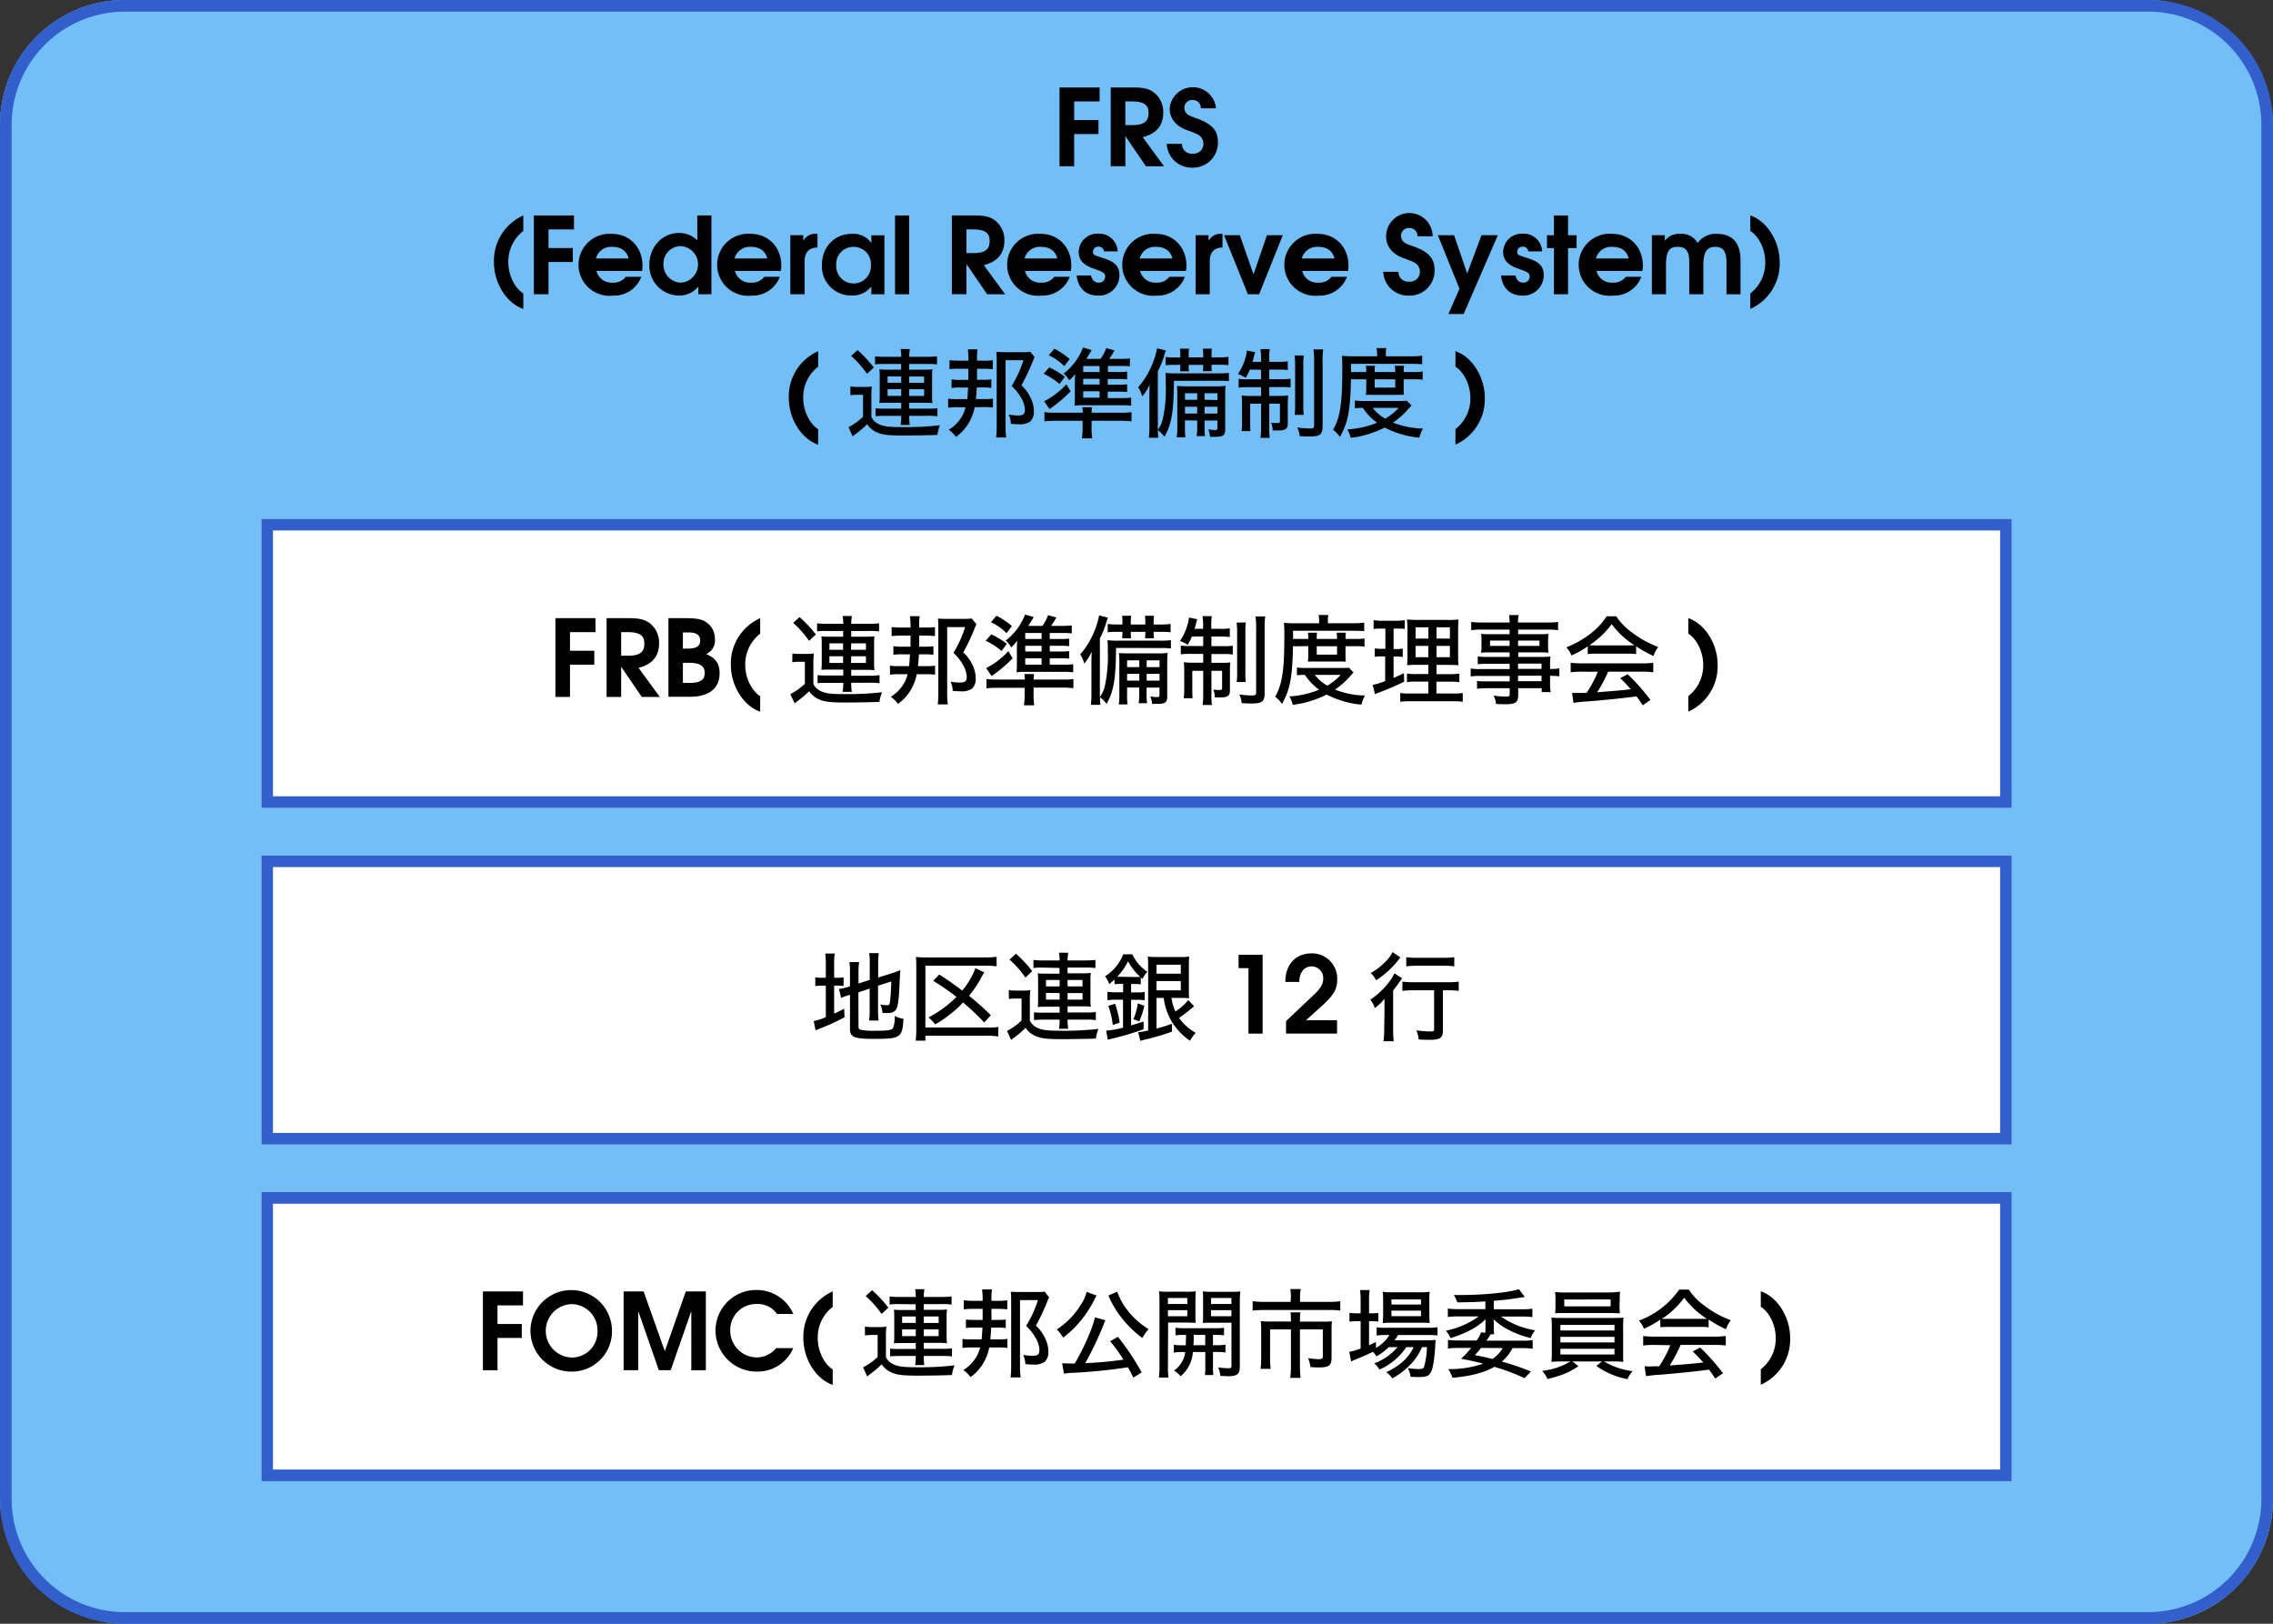 <svg id="レイヤー_1" data-name="レイヤー 1" xmlns="http://www.w3.org/2000/svg" viewBox="0 0 586.21 418.72"><rect x="0" y="0" width="586.21" height="418.72" fill="#333333" stroke="none"/><defs><style>.cls-1{fill:#72bef7;}.cls-2{fill:#335fcc;}.cls-3{fill:#fff;}</style></defs><rect class="cls-1" width="586.21" height="418.72" rx="32.17"/><path class="cls-2" d="M579.21,27.91a29.2,29.2,0,0,1,29.17,29.18V411.47a29.2,29.2,0,0,1-29.17,29.17H57.34a29.21,29.21,0,0,1-29.17-29.17V57.09A29.21,29.21,0,0,1,57.34,27.91H579.21m0-3H57.34A32.17,32.17,0,0,0,25.17,57.09V411.47a32.17,32.17,0,0,0,32.17,32.17H579.21a32.17,32.17,0,0,0,32.17-32.17V57.09a32.17,32.17,0,0,0-32.17-32.18Z" transform="translate(-25.17 -24.91)"/><rect class="cls-3" x="67.4" y="133.79" width="451.4" height="74.55"/><path class="cls-2" d="M541,161.7v68.56H95.57V161.7H541m3-3H92.57v74.56H544V158.7Z" transform="translate(-25.17 -24.91)"/><path d="M172.17,187.92v4.8h6.27v3.6h-6.27v8.32h-3.76V184.32h10.34v3.6Z" transform="translate(-25.17 -24.91)"/><path d="M190.7,204.64l-5.33-7.78v7.78h-3.76V184.32h5.85c2.77,0,4.22.39,5.54,1.51a6.31,6.31,0,0,1,2.15,5c0,3.17-1.65,5.39-5.3,6.3l5.49,7.51Zm-3.65-16.72h-1.68V194h1.84c2.91,0,4.14-.93,4.14-3.08C191.35,189.13,190.61,187.92,187.05,187.92Z" transform="translate(-25.17 -24.91)"/><path d="M210.75,198.59c0,3.72-2.56,6-7.78,6h-5.41V184.32h4.18c3,0,4.29.22,5.5,1a5.08,5.08,0,0,1,2.31,4.42,3.77,3.77,0,0,1-2.26,3.83c2.59,1.07,3.47,2.61,3.47,5Zm-5-8.52c0-1.4-1-2.06-2.92-2.07h-1.54v4.17h1.21c2.28,0,3.24-.64,3.24-2.1Zm-2.67,5.77h-1.79V201h1.87c2.64,0,3.76-.77,3.76-2.53S205.72,195.84,203.11,195.84Z" transform="translate(-25.17 -24.91)"/><path d="M213.66,196.4a12.78,12.78,0,0,1,7.56-12.08v4a10,10,0,0,0-3.85,8.12c0,3.21,1.6,6.57,3.85,8v4C216.68,206.82,213.66,201.51,213.66,196.4Z" transform="translate(-25.17 -24.91)"/><path d="M229.53,193.42a11.25,11.25,0,0,0,2,.12h1.65a11.46,11.46,0,0,0,1.9-.12,18.6,18.6,0,0,0-.13,2.7v5.17a3.65,3.65,0,0,0,1.2,1.43c1.3.9,2.78,1.17,6.08,1.17a77.66,77.66,0,0,0,10.42-.47,9.49,9.49,0,0,0-.67,2.5c-2.08.07-5.75.15-8.7.15-4.25,0-5.68-.2-7.28-1a5.77,5.77,0,0,1-2.15-1.92,25.39,25.39,0,0,1-2.72,2.35,10.83,10.83,0,0,0-1,.8L229,203.92a16.29,16.29,0,0,0,3.75-2.68v-5.67h-1.5a9.56,9.56,0,0,0-1.75.12Zm1.85-9.38a32.33,32.33,0,0,1,4.2,4.48l-1.75,1.65a25.35,25.35,0,0,0-4.1-4.63Zm6.7,3.58a11.36,11.36,0,0,0-2.18.12v-2.1a19.48,19.48,0,0,0,2.75.13h4a11.41,11.41,0,0,0-.17-2h2.4a12.26,12.26,0,0,0-.18,2h4.43a23.73,23.73,0,0,0,2.75-.13v2.1a15.57,15.57,0,0,0-2.53-.12H244.7v1.47h4a15.28,15.28,0,0,0,2-.1,12.27,12.27,0,0,0-.1,1.83V196a11.63,11.63,0,0,0,.1,1.75,15.28,15.28,0,0,0-2-.1h-4v1.52h4.78A15.22,15.22,0,0,0,252,199v2.1a15.66,15.66,0,0,0-2.53-.13H244.7v.13a15.7,15.7,0,0,0,.15,2.22h-2.37a13.33,13.33,0,0,0,.17-2.2V201h-4.12c-.93,0-1.95,0-2.5.1V199a18.06,18.06,0,0,0,2.5.1h4.12v-1.52h-3.6c-.72,0-1.4,0-2.05.07a11.72,11.72,0,0,0,.1-1.75v-5.22A11.85,11.85,0,0,0,237,189a15,15,0,0,0,2,.1h3.62v-1.47Zm1,3.2v1.65h3.52v-1.65Zm0,3.32v1.73h3.52v-1.73Zm5.57-1.67h3.85v-1.65H244.7Zm0,3.4h3.85v-1.73H244.7Z" transform="translate(-25.17 -24.91)"/><path d="M261.6,198.77a13,13,0,0,1-1.4,3.82,11.39,11.39,0,0,1-3.45,3.83,7.49,7.49,0,0,0-1.85-1.83,9.59,9.59,0,0,0,3-2.82,9,9,0,0,0,1.35-3h-2.15a17.74,17.74,0,0,0-2.4.12v-2.32a15.86,15.86,0,0,0,2.45.12h2.48c.1-.92.12-1.37.22-3.05h-2.12a12.78,12.78,0,0,0-2.15.13v-2.23a12.05,12.05,0,0,0,2.15.13H260c0-.95,0-1.33,0-1.63v-1.22h-2.43c-.9,0-1.67.05-2.45.12v-2.32c.75.07,1.55.12,2.48.12H260v-.5a18,18,0,0,0-.15-2.42h2.5a15.64,15.64,0,0,0-.13,2.6v.32h1.68a16.89,16.89,0,0,0,2.4-.12v2.32c-.73-.07-1.55-.12-2.38-.12h-1.7v2.85h1.48a18.94,18.94,0,0,0,2.2-.1v2.2a12.85,12.85,0,0,0-2.15-.13h-1.6c-.05,1.23-.13,2.18-.23,3.05h2a14.93,14.93,0,0,0,2.4-.12v2.32a17.22,17.22,0,0,0-2.45-.12ZM277,185.87a9.22,9.22,0,0,0-.4.9,52.9,52.9,0,0,1-3,6.37,10.56,10.56,0,0,1,2.7,4,7.08,7.08,0,0,1,.5,2.58,3.44,3.44,0,0,1-.92,2.75,4.66,4.66,0,0,1-3.08.7,18,18,0,0,1-1.92-.1,6.3,6.3,0,0,0-.55-2.38,13.39,13.39,0,0,0,2.25.23c1.55,0,1.92-.3,1.92-1.6a6.73,6.73,0,0,0-1-3,12.33,12.33,0,0,0-2.43-3.05,29.24,29.24,0,0,0,3-6.65h-4.62v17a18.85,18.85,0,0,0,.17,2.93h-2.6a23,23,0,0,0,.15-3v-17a18.12,18.12,0,0,0-.1-2.13c.6.05,1.25.08,2.13.08h4.57a13.87,13.87,0,0,0,2-.1Z" transform="translate(-25.17 -24.91)"/><path d="M280.85,188.49a23.81,23.81,0,0,1,4,2.43l-1.38,1.87a17.33,17.33,0,0,0-4.1-2.65Zm5.48,6.18a33.68,33.68,0,0,1-5.43,4.57l-1.4-2.05a20,20,0,0,0,5.73-4.37Zm5.4,9.32a18.65,18.65,0,0,0,.17,2.8h-2.65a18,18,0,0,0,.18-2.77v-1.75h-7a21.71,21.71,0,0,0-2.85.15V200a17.69,17.69,0,0,0,2.58.15h7.3a7.76,7.76,0,0,0-.1-1.42h2.5a6.73,6.73,0,0,0-.1,1.42h7.6A15.17,15.17,0,0,0,302,200v2.38a22,22,0,0,0-2.87-.15h-7.4Zm-9.58-20.3a18.87,18.87,0,0,1,4,2.68l-1.4,1.82a13.64,13.64,0,0,0-4-2.82Zm16.48,6a15.73,15.73,0,0,0,2.27-.1v1.95a16.9,16.9,0,0,0-2.27-.1H295.9v1.47h2.73a15.75,15.75,0,0,0,2.27-.1v1.95a18.78,18.78,0,0,0-2.27-.1H295.9v1.65h3.7a16.07,16.07,0,0,0,2.35-.12v2.1a15.83,15.83,0,0,0-2.47-.13h-10.1a17.79,17.79,0,0,0-2.05.1,19.19,19.19,0,0,0,.1-2.17v-3.63a19.35,19.35,0,0,1,.1-2.37,9.93,9.93,0,0,1-1.58,1.77,5.43,5.43,0,0,0-1.42-1.75,15.42,15.42,0,0,0,5-6.72l2.23.65a26.54,26.54,0,0,1-1.4,2.27H294a11.56,11.56,0,0,0,1.48-2.77l2.12.6a19.17,19.17,0,0,1-1.37,2.17h2.9c.87,0,1.75-.05,2.45-.12v2.07a14.26,14.26,0,0,0-2.2-.12H295.9v1.55Zm-4.83,0v-1.55h-4.22v1.55Zm-4.22,3.22h4.22v-1.47h-4.22Zm0,3.4h4.22v-1.65h-4.22Z" transform="translate(-25.17 -24.91)"/><path d="M313,192c-.05,8-.6,11.17-2.43,14.4a12.19,12.19,0,0,0-1.72-1.73c.05,1.13.05,1.28.12,2H306.5a20.58,20.58,0,0,0,.15-3v-7.28c0-1.05,0-2.15.08-3.45a14.15,14.15,0,0,1-1.9,3.08c-.08-.2-.15-.38-.18-.48a6.82,6.82,0,0,0-.9-1.87,20.88,20.88,0,0,0,3.63-5.93,20.09,20.09,0,0,0,1.25-4.12l2.27.55c-.15.42-.17.47-.42,1.25a21.59,21.59,0,0,1-1.65,4.12v15.13a8,8,0,0,0,1.27-2.8,36.36,36.36,0,0,0,.78-8.95c0-1.25,0-2.1-.1-2.93a17.59,17.59,0,0,0,2.55.13h11.15a18.4,18.4,0,0,0,2.67-.13v2.13a22.57,22.57,0,0,0-2.45-.1Zm1.65-6.73a8.73,8.73,0,0,0-.1-1.57h2.35a8,8,0,0,0-.1,1.57v.68h3.75v-.68a8.73,8.73,0,0,0-.1-1.57h2.35a8.07,8.07,0,0,0-.1,1.57v.68h1.9a15.8,15.8,0,0,0,2.47-.15v2.15a20.7,20.7,0,0,0-2.47-.1h-1.9v.32a9,9,0,0,0,.07,1.33h-2.3a10.66,10.66,0,0,0,.08-1.35v-.3h-3.75v.3a9.33,9.33,0,0,0,.07,1.35h-2.3a10,10,0,0,0,.08-1.33v-.32H313.3a18.39,18.39,0,0,0-2.45.1v-2.13a21.57,21.57,0,0,0,2.45.13h1.33Zm1.2,16.93v1.67a15.48,15.48,0,0,0,.12,2.68H313.7a14,14,0,0,0,.15-2.68V196a22.8,22.8,0,0,0-.1-2.68c.7.05,1.23.08,2.6.08h7.5a14.76,14.76,0,0,0,2.45-.13,24.91,24.91,0,0,0-.1,2.75v8.5c0,1.5-.52,1.9-2.52,1.9l-1.4,0a5.92,5.92,0,0,0-.43-1.93,9.23,9.23,0,0,0,1.73.18c.52,0,.62-.1.62-.6v-1.85h-3.32v1.3a17.83,17.83,0,0,0,.12,2.72h-2.17a16,16,0,0,0,.15-2.72v-1.3Zm3.15-7h-3.15v1.75H319Zm0,3.48h-3.15v1.75H319Zm5.22-1.73v-1.75h-3.32v1.75Zm0,3.48v-1.75h-3.32v1.75Z" transform="translate(-25.17 -24.91)"/><path d="M332.55,189.07a16.71,16.71,0,0,1-1.05,2.12,13.18,13.18,0,0,0-2-1,14.39,14.39,0,0,0,2.07-4.7,11.28,11.28,0,0,0,.23-1.33l2.15.43a8.63,8.63,0,0,0-.3,1c-.13.55-.25,1-.4,1.48h2.2v-.8a15.25,15.25,0,0,0-.15-2.48h2.39a14.54,14.54,0,0,0-.12,2.43v.85h2.33a14.93,14.93,0,0,0,2.44-.13v2.25a15.8,15.8,0,0,0-2.44-.12H337.6v2.47h3.18a15.55,15.55,0,0,0,2.32-.12v2.27a14.15,14.15,0,0,0-2.37-.12H337.6v2.27h2.55a19,19,0,0,0,2.3-.1c-.05.65-.08,1.18-.08,2.25v5c0,1.37-.59,1.77-2.62,1.77l-1.27,0a6.27,6.27,0,0,0-.38-2,13.54,13.54,0,0,0,1.38.08c.72,0,.87-.08.87-.4v-4.55H337.6v6.1a18.64,18.64,0,0,0,.12,2.72h-2.39a20.57,20.57,0,0,0,.15-2.75v-6.07h-2.81v4.57c0,1.13,0,1.83.08,2.5h-2.3a14.33,14.33,0,0,0,.13-2.5V198a22.15,22.15,0,0,0-.1-2.32,17.65,17.65,0,0,0,2.4.12h2.6v-2.27h-3.3a16.61,16.61,0,0,0-2.48.12v-2.27a14.22,14.22,0,0,0,2.23.12h3.55v-2.47Zm13.92-3.65a17.72,17.72,0,0,0-.12,2.65v10a20.35,20.35,0,0,0,.1,2.72H344.1a16.05,16.05,0,0,0,.13-2.72v-9.9a17.39,17.39,0,0,0-.15-2.7Zm5-1.55a18.4,18.4,0,0,0-.15,3v16.8c0,2.13-.67,2.65-3.37,2.65-.62,0-1.07,0-2.55-.1a6.06,6.06,0,0,0-.62-2.22,26.64,26.64,0,0,0,3.17.25c.95,0,1.18-.13,1.18-.75V186.94a17.74,17.74,0,0,0-.18-3.07Z" transform="translate(-25.17 -24.91)"/><path d="M358.63,191.57c-.15,8-.75,11.15-2.83,14.87a8.54,8.54,0,0,0-1.77-1.87,14.25,14.25,0,0,0,1.62-4.33c.55-2.7.75-5.52.75-11.55a29.81,29.81,0,0,0-.1-3.17c.85.07,1.7.12,2.73.12h6.35V185a7.06,7.06,0,0,0-.15-1.5h2.52a6.68,6.68,0,0,0-.12,1.52v.6h6.47a20.41,20.41,0,0,0,2.9-.15v2.2c-.82-.07-1.45-.1-2.62-.1H358.65v2.1h3.93v-.22a10.2,10.2,0,0,0-.1-1.38h2.37a7.76,7.76,0,0,0-.1,1.33v.27H370v-.2a12.81,12.81,0,0,0-.1-1.4h2.38a7.37,7.37,0,0,0-.1,1.43v.17h2.65a14,14,0,0,0,2.25-.12v2.12a12.77,12.77,0,0,0-2.25-.12h-2.65V194a14.33,14.33,0,0,0,.07,1.55,12.87,12.87,0,0,0-1.62-.05h-6.38a14.34,14.34,0,0,0-1.77.05,15.52,15.52,0,0,0,.1-1.55v-2.47Zm15.62,6.75-1,1.1a19.78,19.78,0,0,1-3.78,3.32,22.35,22.35,0,0,0,7.73,1.53,10.38,10.38,0,0,0-.93,2.35,24.34,24.34,0,0,1-8.95-2.6,26.25,26.25,0,0,1-8.75,2.65,7.62,7.62,0,0,0-.87-2.18,23.55,23.55,0,0,0,7.67-1.72,15,15,0,0,1-3.67-3.83,17.75,17.75,0,0,0-2.05.1v-2a16.43,16.43,0,0,0,2.6.12h8.87c.9,0,1.35,0,1.93-.07Zm-10,.62a10.64,10.64,0,0,0,3.22,2.78,14.94,14.94,0,0,0,3.48-2.78Zm.52-5.22H370v-2.15h-5.25Z" transform="translate(-25.17 -24.91)"/><path d="M381.35,187a10.51,10.51,0,0,0-1.92.13v-2.3a11.2,11.2,0,0,0,2.22.15h3.65a12.32,12.32,0,0,0,2.15-.15v2.27a15,15,0,0,0-1.87-.1h-1v5.28h.76a7.85,7.85,0,0,0,1.6-.13v2.18a9.8,9.8,0,0,0-1.6-.1h-.76v5.5c1.11-.48,1.48-.65,2.66-1.23l.07,2.2a68.46,68.46,0,0,1-7.05,3l-.47.23-.6-2.4a17.59,17.59,0,0,0,3.22-1v-6.35h-1a8.7,8.7,0,0,0-1.7.12v-2.2a8.92,8.92,0,0,0,1.75.13h1V187Zm12.2,13.68h-3a15.28,15.28,0,0,0-2.52.12v-2.2a14.46,14.46,0,0,0,2.52.13h3v-2.38H391.1a29.45,29.45,0,0,0-3.05.1,19.54,19.54,0,0,0,.1-3v-5.53a26.23,26.23,0,0,0-.12-3.27,28.17,28.17,0,0,0,3.32.12h6.75a22,22,0,0,0,3.22-.12c-.07.72-.1,1.8-.1,3.3v5.22c0,1.73,0,2.53.1,3.28-.79-.05-1.37-.08-2.82-.08h-2.85v2.38H399a16,16,0,0,0,2.54-.13v2.2a16.49,16.49,0,0,0-2.52-.12h-3.4v3.05h4.28a16,16,0,0,0,2.52-.13v2.25a19,19,0,0,0-2.67-.12H389a19.85,19.85,0,0,0-2.7.12v-2.25a15.42,15.42,0,0,0,2.48.13h4.77Zm-3.3-14v2.9h3.3v-2.9Zm0,4.8v2.9h3.3v-2.9Zm5.4-1.9h3.45v-2.9h-3.45Zm0,4.8h3.45v-2.9h-3.45Z" transform="translate(-25.17 -24.91)"/><path d="M414.5,196.09h-5.9a22.15,22.15,0,0,0-2.32.1v-2a14.44,14.44,0,0,0,2.37.12h5.85v-1.17h-5.25a15.76,15.76,0,0,0-2.1.1,11.52,11.52,0,0,0,.1-1.7v-1.43a12.39,12.39,0,0,0-.1-1.75,16.15,16.15,0,0,0,2.13.1h5.22v-1.2h-7a23.21,23.21,0,0,0-2.9.15v-2.12a21.46,21.46,0,0,0,3,.15h6.9a11,11,0,0,0-.15-1.93h2.5a7.94,7.94,0,0,0-.17,1.93H424a21.13,21.13,0,0,0,3-.15v2.12a23.31,23.31,0,0,0-2.88-.15h-7.42v1.2h5.75a15,15,0,0,0,2.07-.1,12.82,12.82,0,0,0-.1,1.75v1.43a12.35,12.35,0,0,0,.1,1.7,14.67,14.67,0,0,0-2-.1h-5.8v1.17h5.6a22,22,0,0,0,2.7-.1,21.39,21.39,0,0,0-.08,2.28v.92a12.08,12.08,0,0,0,2.38-.15v2.05a17.7,17.7,0,0,0-2.38-.12v1.57a14.42,14.42,0,0,0,.15,2.63h-2.32v-1h-6.05v1.65c0,2-.6,2.48-3.33,2.48-.52,0-1.55,0-2.4-.1a5.74,5.74,0,0,0-.62-2.13,22.78,22.78,0,0,0,3.15.25c.82,0,1-.12,1-.62v-1.53h-5.92a17.27,17.27,0,0,0-2.5.13v-2a20.52,20.52,0,0,0,2.42.1h6v-1.4h-7.3a18.13,18.13,0,0,0-2.75.12v-2.05a13.71,13.71,0,0,0,2.73.15h7.32Zm-5.05-6v1.38h5.05v-1.38Zm7.23,1.38h5.52v-1.38h-5.52Zm6.05,5.92v-1.35h-6.05v1.35Zm-6.05,3.18h6.05v-1.4h-6.05Z" transform="translate(-25.17 -24.91)"/><path d="M434.65,191.59a24.13,24.13,0,0,1-4.2,2.35,7.16,7.16,0,0,0-1.3-2.1c4.65-1.9,8.2-4.62,10.38-8H442a16.24,16.24,0,0,0,4.2,4.28,26.08,26.08,0,0,0,6.63,3.62,9.07,9.07,0,0,0-1.23,2.33,29.79,29.79,0,0,1-4.47-2.5v2a19.52,19.52,0,0,0-2.2-.1H436.7a18.77,18.77,0,0,0-2.05.1Zm-1.5,6.53a22.34,22.34,0,0,0-2.9.15v-2.45a23.1,23.1,0,0,0,2.9.15h15.5a22.23,22.23,0,0,0,2.9-.15v2.45a22.77,22.77,0,0,0-2.9-.15H439.9a35.24,35.24,0,0,1-2.82,5.3c5.85-.45,5.85-.45,8.67-.78-1.05-1.17-1.55-1.7-2.72-2.85l1.92-1a52.45,52.45,0,0,1,5.88,6.62l-2,1.38c-.8-1.23-1.1-1.63-1.6-2.3-4.15.55-8.9,1-12.62,1.3a36.35,36.35,0,0,0-3.63.37l-.37-2.55c.55,0,1.05,0,1.4,0l1.15,0,1.22-.05a31.21,31.21,0,0,0,2.88-5.42Zm11.78-6.78c.72,0,1.22,0,1.75-.05a21.84,21.84,0,0,1-5.85-5.42,23.28,23.28,0,0,1-5.73,5.42,15.68,15.68,0,0,0,1.63.05Z" transform="translate(-25.17 -24.91)"/><path d="M460.58,208.42v-4a10,10,0,0,0,3.85-8.12c0-3.22-1.6-6.57-3.85-8v-4c4.54,1.6,7.57,6.93,7.57,12A12.8,12.8,0,0,1,460.58,208.42Z" transform="translate(-25.17 -24.91)"/><path d="M302.2,51.07v4.8h6.27v3.6H302.2v8.32h-3.77V47.47h10.34v3.6Z" transform="translate(-25.17 -24.91)"/><path d="M320.72,67.79,315.4,60v7.78h-3.77V47.47h5.85c2.77,0,4.23.38,5.55,1.51a6.34,6.34,0,0,1,2.14,5c0,3.17-1.65,5.39-5.3,6.3l5.5,7.51Zm-3.65-16.72H315.4v6.1h1.83c2.91,0,4.15-.93,4.15-3.08C321.38,52.28,320.64,51.07,317.07,51.07Z" transform="translate(-25.17 -24.91)"/><path d="M332.77,68.14A6.42,6.42,0,0,1,326.08,62H330a2.47,2.47,0,0,0,2.75,2.53A2.51,2.51,0,0,0,335.53,62a2.57,2.57,0,0,0-.94-2.06c-.6-.47-.82-.55-3.53-1.57s-4.23-3-4.23-5.52a6,6,0,0,1,11.95,0h-3.91a2.05,2.05,0,0,0-2.15-2.15,2,2,0,0,0-2.1,2.06,2.16,2.16,0,0,0,1.13,1.85,14.18,14.18,0,0,0,2.26.9c4.13,1.54,5.26,3.33,5.26,6.08A6.4,6.4,0,0,1,332.77,68.14Z" transform="translate(-25.17 -24.91)"/><path d="M152.56,92.54a12.78,12.78,0,0,1,7.57-12.07v4a9.91,9.91,0,0,0-3.86,8.11c0,3.22,1.6,6.58,3.86,8v4C155.59,103,152.56,97.66,152.56,92.54Z" transform="translate(-25.17 -24.91)"/><path d="M166.63,84.07v4.8h6.27v3.6h-6.27v8.32h-3.77V80.47H173.2v3.6Z" transform="translate(-25.17 -24.91)"/><path d="M190.76,94.79H179a4,4,0,0,0,4.21,3,3.89,3.89,0,0,0,3.36-1.51h4a7.48,7.48,0,0,1-7.26,4.86A8,8,0,1,1,183,85.22c4.54,0,7.87,3.46,7.87,8.17A5.89,5.89,0,0,1,190.76,94.79Zm-7.67-6.22a4.06,4.06,0,0,0-4.24,3h8.45C186.83,89.63,185.34,88.57,183.09,88.57Z" transform="translate(-25.17 -24.91)"/><path d="M205.28,100.79v-2a6.22,6.22,0,0,1-5,2.33,7.7,7.7,0,0,1-7.64-8c0-4.56,3.35-8.13,7.62-8.13A6.45,6.45,0,0,1,205,86.91V80.47h3.65v20.31Zm-4.54-12.42A4.49,4.49,0,0,0,196.28,93a4.62,4.62,0,0,0,4.54,4.8,4.72,4.72,0,0,0-.08-9.42Z" transform="translate(-25.17 -24.91)"/><path d="M226.51,94.79h-11.8a4,4,0,0,0,4.21,3,3.89,3.89,0,0,0,3.36-1.51h4a7.48,7.48,0,0,1-7.26,4.86,8,8,0,1,1-.22-15.92c4.54,0,7.87,3.46,7.87,8.17A5.89,5.89,0,0,1,226.51,94.79Zm-7.67-6.22a4.06,4.06,0,0,0-4.24,3h8.45C222.58,89.63,221.09,88.57,218.84,88.57Z" transform="translate(-25.17 -24.91)"/><path d="M232.68,92.33v8.46H229V85.57h3.34v1.48a3.43,3.43,0,0,1,3.3-1.84H236v3.52C233.75,88.78,232.68,90,232.68,92.33Z" transform="translate(-25.17 -24.91)"/><path d="M249.89,100.79v-2a6.17,6.17,0,0,1-5.07,2.33,7.52,7.52,0,0,1-7.67-7.91c0-4.63,3.24-8,7.75-8a5.67,5.67,0,0,1,5,2.39v-2h3.36v15.2Zm-4.6-12.22a4.42,4.42,0,0,0-4.46,4.75,4.48,4.48,0,1,0,8.95,0A4.43,4.43,0,0,0,245.29,88.57Z" transform="translate(-25.17 -24.91)"/><path d="M256,100.79V80.47h3.65v20.32Z" transform="translate(-25.17 -24.91)"/><path d="M279.75,100.79,274.42,93v7.78h-3.76V80.47h5.85c2.77,0,4.22.38,5.54,1.51a6.31,6.31,0,0,1,2.15,5c0,3.17-1.65,5.39-5.3,6.3l5.49,7.51ZM276.1,84.07h-1.68v6.1h1.84c2.91,0,4.14-.93,4.14-3.08C280.4,85.28,279.66,84.07,276.1,84.07Z" transform="translate(-25.17 -24.91)"/><path d="M301.31,94.79h-11.8a4,4,0,0,0,4.21,3,3.86,3.86,0,0,0,3.35-1.51h4a7.49,7.49,0,0,1-7.26,4.86,8,8,0,1,1-.22-15.92c4.54,0,7.87,3.46,7.87,8.17A5.89,5.89,0,0,1,301.31,94.79Zm-7.67-6.22a4.05,4.05,0,0,0-4.24,3h8.44C297.38,89.63,295.89,88.57,293.64,88.57Z" transform="translate(-25.17 -24.91)"/><path d="M308.43,101.14c-3,0-5.19-1.65-5.58-5.19h3.68c.36,1.29,1,1.84,2,1.84a1.54,1.54,0,0,0,1.66-1.48c0-.88-.14-1.13-2.6-2-3-1-4.23-2.28-4.23-4.5a4.81,4.81,0,0,1,5.06-4.64,4.75,4.75,0,0,1,5,4.56H309.9a1.37,1.37,0,0,0-1.44-1.21,1.32,1.32,0,0,0-1.41,1.29c0,.79.08.85,2.6,1.64,3.18,1,4.23,2.2,4.23,4.45A5.27,5.27,0,0,1,308.43,101.14Z" transform="translate(-25.17 -24.91)"/><path d="M331,94.79h-11.8a4,4,0,0,0,4.21,3,3.86,3.86,0,0,0,3.35-1.51h4a7.49,7.49,0,0,1-7.26,4.86,8,8,0,1,1-.22-15.92c4.54,0,7.87,3.46,7.87,8.17A5.89,5.89,0,0,1,331,94.79Zm-7.67-6.22a4.05,4.05,0,0,0-4.24,3h8.44C327.08,89.63,325.59,88.57,323.34,88.57Z" transform="translate(-25.17 -24.91)"/><path d="M337.17,92.33v8.46h-3.64V85.57h3.34v1.48a3.41,3.41,0,0,1,3.3-1.84h.28v3.52C338.25,88.78,337.17,90,337.17,92.33Z" transform="translate(-25.17 -24.91)"/><path d="M349.9,100.79H347l-6.14-15.22h4.07l3.52,10.08,3.47-10.08H356Z" transform="translate(-25.17 -24.91)"/><path d="M372.81,94.79H361a4,4,0,0,0,4.21,3,3.86,3.86,0,0,0,3.35-1.51h4a7.49,7.49,0,0,1-7.26,4.86,8,8,0,1,1-.22-15.92c4.54,0,7.87,3.46,7.87,8.17A5.89,5.89,0,0,1,372.81,94.79Zm-7.67-6.22a4.05,4.05,0,0,0-4.24,3h8.44C368.88,89.63,367.39,88.57,365.14,88.57Z" transform="translate(-25.17 -24.91)"/><path d="M388.6,101.14A6.42,6.42,0,0,1,381.91,95h3.93a2.48,2.48,0,0,0,2.76,2.53A2.51,2.51,0,0,0,391.36,95a2.6,2.6,0,0,0-.94-2.06c-.61-.47-.83-.55-3.53-1.57s-4.24-3-4.24-5.52a6,6,0,0,1,12,0h-3.91a2.05,2.05,0,0,0-2.15-2.15,2,2,0,0,0-2.09,2.06,2.14,2.14,0,0,0,1.13,1.85,13.61,13.61,0,0,0,2.26.9c4.13,1.54,5.26,3.33,5.26,6.08A6.41,6.41,0,0,1,388.6,101.14Z" transform="translate(-25.17 -24.91)"/><path d="M402.65,105.89h-3.94l2.86-6.52L396,85.57h4.18l3.38,9.87,3.69-9.87h4.21Z" transform="translate(-25.17 -24.91)"/><path d="M417.88,101.14c-3,0-5.19-1.65-5.58-5.19H416c.35,1.29,1,1.84,2,1.84a1.54,1.54,0,0,0,1.66-1.48c0-.88-.14-1.13-2.6-2-3-1-4.23-2.28-4.23-4.5a4.81,4.81,0,0,1,5.06-4.64,4.75,4.75,0,0,1,5,4.56h-3.56a1.37,1.37,0,0,0-1.44-1.21,1.32,1.32,0,0,0-1.41,1.29c0,.79.08.85,2.6,1.64,3.18,1,4.22,2.2,4.22,4.45A5.26,5.26,0,0,1,417.88,101.14Z" transform="translate(-25.17 -24.91)"/><path d="M429.57,88.89v11.9h-3.64V88.89h-1.79V85.57h1.79v-5.1h3.64v5.1h2.2v3.32Z" transform="translate(-25.17 -24.91)"/><path d="M448.71,94.79h-11.8a4,4,0,0,0,4.21,3,3.86,3.86,0,0,0,3.35-1.51h4a7.49,7.49,0,0,1-7.26,4.86A8,8,0,1,1,441,85.22c4.54,0,7.87,3.46,7.87,8.17A5.89,5.89,0,0,1,448.71,94.79ZM441,88.57a4.05,4.05,0,0,0-4.24,3h8.44C444.77,89.63,443.29,88.57,441,88.57Z" transform="translate(-25.17 -24.91)"/><path d="M470.43,100.79V92.44c0-3-1.16-3.88-2.87-3.88-2,0-3.09,1.1-3.09,4.73v7.5h-3.64V92.44c0-3-1.05-3.88-3-3.88-2.12,0-3,1.13-3,4.73v7.5h-3.64V85.57h3.34V87a4.57,4.57,0,0,1,4-1.78A4.75,4.75,0,0,1,463,87.58a5.58,5.58,0,0,1,4.9-2.36c4,0,6.15,2.22,6.15,6.79v8.8Z" transform="translate(-25.17 -24.91)"/><path d="M476.58,104.57v-4a9.92,9.92,0,0,0,3.85-8.11c0-3.22-1.6-6.57-3.85-8v-4c4.54,1.59,7.57,6.93,7.57,12A12.8,12.8,0,0,1,476.58,104.57Z" transform="translate(-25.17 -24.91)"/><path d="M228.6,127.54a12.78,12.78,0,0,1,7.57-12.07v4a9.93,9.93,0,0,0-3.85,8.11c0,3.22,1.6,6.58,3.85,8v4C231.63,138,228.6,132.66,228.6,127.54Z" transform="translate(-25.17 -24.91)"/><path d="M244.48,124.57a11.25,11.25,0,0,0,2,.12h1.65a11.46,11.46,0,0,0,1.9-.12,18.6,18.6,0,0,0-.13,2.7v5.17a3.65,3.65,0,0,0,1.2,1.43c1.3.9,2.78,1.17,6.08,1.17a77.66,77.66,0,0,0,10.42-.47,9.49,9.49,0,0,0-.67,2.5c-2.08.07-5.75.15-8.7.15-4.25,0-5.68-.2-7.28-1a5.77,5.77,0,0,1-2.15-1.92,25.39,25.39,0,0,1-2.72,2.35,10.83,10.83,0,0,0-1,.8L244,135.07a16.29,16.29,0,0,0,3.75-2.68v-5.67h-1.5a9.56,9.56,0,0,0-1.75.12Zm1.85-9.38a32.33,32.33,0,0,1,4.2,4.48l-1.75,1.65a25.35,25.35,0,0,0-4.1-4.63Zm6.7,3.58a11.36,11.36,0,0,0-2.18.12v-2.1a19.48,19.48,0,0,0,2.75.13h4a11.41,11.41,0,0,0-.17-2h2.4a12.26,12.26,0,0,0-.18,2h4.43a23.73,23.73,0,0,0,2.75-.13v2.1a15.57,15.57,0,0,0-2.53-.12h-4.65v1.47h4a15.28,15.28,0,0,0,2-.1,12.27,12.27,0,0,0-.1,1.83v5.15a11.63,11.63,0,0,0,.1,1.75,15.28,15.28,0,0,0-2-.1h-4v1.52h4.78a15.22,15.22,0,0,0,2.5-.12v2.1a15.66,15.66,0,0,0-2.53-.13h-4.75v.13a15.7,15.7,0,0,0,.15,2.22h-2.37a13.33,13.33,0,0,0,.17-2.2v-.15h-4.12c-.93,0-1.95.05-2.5.1v-2.05a18.06,18.06,0,0,0,2.5.1h4.12v-1.52H254c-.72,0-1.4,0-2.05.07a11.72,11.72,0,0,0,.1-1.75v-5.22a11.85,11.85,0,0,0-.1-1.73,15,15,0,0,0,2,.1h3.62v-1.47Zm1.05,3.2v1.65h3.52V122Zm0,3.32V127h3.52v-1.73Zm5.57-1.67h3.85V122h-3.85Zm0,3.4h3.85v-1.73h-3.85Z" transform="translate(-25.17 -24.91)"/><path d="M276.55,129.92a13,13,0,0,1-1.4,3.82,11.39,11.39,0,0,1-3.45,3.83,7.49,7.49,0,0,0-1.85-1.83,9.59,9.59,0,0,0,3-2.82,9,9,0,0,0,1.35-3H272.1a17.74,17.74,0,0,0-2.4.12v-2.32a15.86,15.86,0,0,0,2.45.12h2.48c.1-.92.12-1.37.22-3h-2.12a12.78,12.78,0,0,0-2.15.13v-2.23a12.05,12.05,0,0,0,2.15.13h2.17c0-.95,0-1.33,0-1.63V120H272.5c-.9,0-1.67,0-2.45.12v-2.32c.75.07,1.55.12,2.48.12h2.4v-.5a18,18,0,0,0-.15-2.42h2.5a15.64,15.64,0,0,0-.13,2.6v.32h1.68a16.89,16.89,0,0,0,2.4-.12v2.32c-.73-.07-1.55-.12-2.38-.12h-1.7v2.85h1.48a18.94,18.94,0,0,0,2.2-.1v2.2a12.85,12.85,0,0,0-2.15-.13h-1.6c-.05,1.23-.13,2.18-.23,3h2a14.93,14.93,0,0,0,2.4-.12V130a17.22,17.22,0,0,0-2.45-.12ZM292,117a9.22,9.22,0,0,0-.4.9,52.9,52.9,0,0,1-3,6.37,10.56,10.56,0,0,1,2.7,4,7.08,7.08,0,0,1,.5,2.58,3.44,3.44,0,0,1-.92,2.75,4.66,4.66,0,0,1-3.08.7,18,18,0,0,1-1.92-.1,6.3,6.3,0,0,0-.55-2.38,13.39,13.39,0,0,0,2.25.23c1.55,0,1.92-.3,1.92-1.6a6.73,6.73,0,0,0-1-3,12.33,12.33,0,0,0-2.43-3,29.24,29.24,0,0,0,3.05-6.65h-4.62v17a18.85,18.85,0,0,0,.17,2.93h-2.6a23,23,0,0,0,.15-2.95v-17a18.12,18.12,0,0,0-.1-2.13c.6,0,1.25.08,2.13.08h4.57a13.87,13.87,0,0,0,2.05-.1Z" transform="translate(-25.17 -24.91)"/><path d="M295.8,119.64a23.81,23.81,0,0,1,4,2.43l-1.38,1.87a17.33,17.33,0,0,0-4.1-2.65Zm5.48,6.18a33.68,33.68,0,0,1-5.43,4.57l-1.4-2a20,20,0,0,0,5.73-4.37Zm5.4,9.32a18.65,18.65,0,0,0,.17,2.8H304.2a18,18,0,0,0,.18-2.77v-1.75h-7a21.71,21.71,0,0,0-2.85.15v-2.38a17.69,17.69,0,0,0,2.58.15h7.3a7.76,7.76,0,0,0-.1-1.42h2.5a6.73,6.73,0,0,0-.1,1.42h7.6a15.17,15.17,0,0,0,2.67-.15v2.38a22,22,0,0,0-2.87-.15h-7.4Zm-9.58-20.3a18.87,18.87,0,0,1,3.95,2.68l-1.4,1.82a13.64,13.64,0,0,0-4-2.82Zm16.48,6a15.73,15.73,0,0,0,2.27-.1v2a16.9,16.9,0,0,0-2.27-.1h-2.73v1.47h2.73a15.75,15.75,0,0,0,2.27-.1v2a18.78,18.78,0,0,0-2.27-.1h-2.73v1.65h3.7a16.07,16.07,0,0,0,2.35-.12v2.1a15.83,15.83,0,0,0-2.47-.13h-10.1a17.79,17.79,0,0,0-2.05.1,19.19,19.19,0,0,0,.1-2.17v-3.63a19.35,19.35,0,0,1,.1-2.37A9.93,9.93,0,0,1,300.9,123a5.43,5.43,0,0,0-1.42-1.75,15.42,15.42,0,0,0,5-6.72l2.23.65a26.54,26.54,0,0,1-1.4,2.27H309a11.56,11.56,0,0,0,1.48-2.77l2.12.6a19.17,19.17,0,0,1-1.37,2.17h2.9c.87,0,1.75,0,2.45-.12v2.07a14.26,14.26,0,0,0-2.2-.12h-3.48v1.55Zm-4.83,0v-1.55h-4.22v1.55Zm-4.22,3.22h4.22v-1.47h-4.22Zm0,3.4h4.22v-1.65h-4.22Z" transform="translate(-25.17 -24.91)"/><path d="M327.93,123.12c-.05,8-.6,11.17-2.43,14.4a12.19,12.19,0,0,0-1.72-1.73c.05,1.13.05,1.28.12,2h-2.45a20.58,20.58,0,0,0,.15-3v-7.28c0-1,0-2.15.08-3.45a14.15,14.15,0,0,1-1.9,3.08c-.08-.2-.15-.38-.18-.48a6.82,6.82,0,0,0-.9-1.87,20.88,20.88,0,0,0,3.63-5.93,20.09,20.09,0,0,0,1.25-4.12l2.27.55c-.15.42-.17.47-.42,1.25a21.59,21.59,0,0,1-1.65,4.12v15.13a8,8,0,0,0,1.27-2.8,36.36,36.36,0,0,0,.78-9c0-1.25,0-2.1-.1-2.93a17.59,17.59,0,0,0,2.55.13h11.15a18.4,18.4,0,0,0,2.67-.13v2.13a22.57,22.57,0,0,0-2.45-.1Zm1.65-6.73a8.73,8.73,0,0,0-.1-1.57h2.35a8,8,0,0,0-.1,1.57v.68h3.75v-.68a8.73,8.73,0,0,0-.1-1.57h2.35a8.07,8.07,0,0,0-.1,1.57v.68h1.9a15.8,15.8,0,0,0,2.47-.15v2.15a20.7,20.7,0,0,0-2.47-.1h-1.9v.32a9,9,0,0,0,.07,1.33h-2.3a10.66,10.66,0,0,0,.08-1.35V119h-3.75v.3a9.33,9.33,0,0,0,.07,1.35h-2.3a10,10,0,0,0,.08-1.33V119h-1.33a18.39,18.39,0,0,0-2.45.1v-2.13a21.57,21.57,0,0,0,2.45.13h1.33Zm1.2,16.93V135a15.48,15.48,0,0,0,.12,2.68h-2.25a14,14,0,0,0,.15-2.68v-7.87a22.8,22.8,0,0,0-.1-2.68c.7,0,1.23.08,2.6.08h7.5a14.76,14.76,0,0,0,2.45-.13,24.91,24.91,0,0,0-.1,2.75v8.5c0,1.5-.52,1.9-2.52,1.9l-1.4,0a5.92,5.92,0,0,0-.43-1.93,9.23,9.23,0,0,0,1.73.18c.52,0,.62-.1.62-.6v-1.85h-3.32v1.3a17.83,17.83,0,0,0,.12,2.72h-2.17a16,16,0,0,0,.15-2.72v-1.3Zm3.15-7h-3.15V128h3.15Zm0,3.48h-3.15v1.75h3.15Zm5.22-1.73v-1.75h-3.32V128Zm0,3.48v-1.75h-3.32v1.75Z" transform="translate(-25.17 -24.91)"/><path d="M347.5,120.22a16.71,16.71,0,0,1-1.05,2.12,13.18,13.18,0,0,0-2-1,14.39,14.39,0,0,0,2.07-4.7,9.17,9.17,0,0,0,.22-1.33l2.16.43a8.63,8.63,0,0,0-.3,1c-.13.55-.26,1-.41,1.48h2.21v-.8a15.25,15.25,0,0,0-.15-2.48h2.39a14.54,14.54,0,0,0-.12,2.43v.85h2.33a15,15,0,0,0,2.44-.13v2.25a15.8,15.8,0,0,0-2.44-.12h-2.33v2.47h3.18a15.55,15.55,0,0,0,2.32-.12v2.27a14.15,14.15,0,0,0-2.37-.12h-3.13V127h2.55a19.15,19.15,0,0,0,2.3-.1c0,.65-.08,1.18-.08,2.25v5c0,1.37-.6,1.77-2.62,1.77l-1.28,0a6,6,0,0,0-.37-2,13.54,13.54,0,0,0,1.38.08c.72,0,.87-.08.87-.4V129h-2.75v6.1a18.64,18.64,0,0,0,.12,2.72h-2.39a20.57,20.57,0,0,0,.15-2.75V129h-2.81v4.57c0,1.13,0,1.83.08,2.5h-2.3a14.33,14.33,0,0,0,.13-2.5v-4.35a22.15,22.15,0,0,0-.1-2.32,17.58,17.58,0,0,0,2.39.12h2.61v-2.27h-3.31a16.55,16.55,0,0,0-2.47.12v-2.27a14.22,14.22,0,0,0,2.23.12h3.55v-2.47Zm13.92-3.65a17.72,17.72,0,0,0-.12,2.65v9.95a20.35,20.35,0,0,0,.1,2.72h-2.35a16.05,16.05,0,0,0,.13-2.72v-9.9a17.39,17.39,0,0,0-.15-2.7Zm5-1.55a18.4,18.4,0,0,0-.15,3v16.8c0,2.13-.67,2.65-3.37,2.65-.63,0-1.08,0-2.55-.1a6.06,6.06,0,0,0-.62-2.22,26.48,26.48,0,0,0,3.17.25c1,0,1.18-.13,1.18-.75V118.09a17.74,17.74,0,0,0-.18-3.07Z" transform="translate(-25.17 -24.91)"/><path d="M373.58,122.72c-.15,8-.75,11.15-2.83,14.87a8.54,8.54,0,0,0-1.77-1.87,14.25,14.25,0,0,0,1.62-4.33c.55-2.7.75-5.52.75-11.55a29.81,29.81,0,0,0-.1-3.17c.85.07,1.7.12,2.73.12h6.35v-.62a7.06,7.06,0,0,0-.15-1.5h2.52a6.68,6.68,0,0,0-.12,1.52v.6h6.47a20.41,20.41,0,0,0,2.9-.15v2.2c-.82-.07-1.45-.1-2.62-.1H373.6v2.1h3.93v-.22a10.2,10.2,0,0,0-.1-1.38h2.37a7.76,7.76,0,0,0-.1,1.33v.27H385v-.2a12.81,12.81,0,0,0-.1-1.4h2.38a7.37,7.37,0,0,0-.1,1.43v.17h2.65a14,14,0,0,0,2.25-.12v2.12a12.77,12.77,0,0,0-2.25-.12h-2.65v2.47a14.33,14.33,0,0,0,.07,1.55,12.87,12.87,0,0,0-1.62,0H379.2a14.34,14.34,0,0,0-1.77,0,15.52,15.52,0,0,0,.1-1.55v-2.47Zm15.62,6.75-1,1.1a19.78,19.78,0,0,1-3.78,3.32,22.35,22.35,0,0,0,7.73,1.53,10.38,10.38,0,0,0-.93,2.35,24.34,24.34,0,0,1-8.95-2.6,26.25,26.25,0,0,1-8.75,2.65,7.62,7.62,0,0,0-.87-2.18,23.55,23.55,0,0,0,7.67-1.72,15,15,0,0,1-3.67-3.83,17.75,17.75,0,0,0-2.05.1v-2a16.43,16.43,0,0,0,2.6.12h8.87c.9,0,1.35,0,1.93-.07Zm-10,.62a10.64,10.64,0,0,0,3.22,2.78,14.94,14.94,0,0,0,3.48-2.78Zm.52-5.22H385v-2.15H379.7Z" transform="translate(-25.17 -24.91)"/><path d="M400.53,139.57v-4a9.92,9.92,0,0,0,3.85-8.11c0-3.22-1.6-6.57-3.85-8v-4c4.54,1.59,7.57,6.93,7.57,12A12.8,12.8,0,0,1,400.53,139.57Z" transform="translate(-25.17 -24.91)"/><rect class="cls-3" x="67.4" y="220.6" width="451.4" height="74.55"/><path class="cls-2" d="M541,248.51v68.55H95.57V248.51H541m3-3H92.57v74.55H544V245.51Z" transform="translate(-25.17 -24.91)"/><path d="M238.15,273.63a20.55,20.55,0,0,0-.15-2.83h2.45a17.91,17.91,0,0,0-.15,2.85v3.4h.63a8,8,0,0,0,1.8-.12v2.25a13,13,0,0,0-1.88-.1h-.55v7.22c1-.45,1.33-.62,2.58-1.27l.1,2.2a53.62,53.62,0,0,1-6.9,3.12l-.58.25-.47-2.4a13.17,13.17,0,0,0,3.12-1v-8.12h-.72a10.73,10.73,0,0,0-2,.12v-2.27a10.54,10.54,0,0,0,2,.12h.72Zm8.43,16c0,.53.12.7.62.85a17.74,17.74,0,0,0,3.8.23c3.15,0,4.1-.15,4.48-.68a7.47,7.47,0,0,0,.45-3.15,6.28,6.28,0,0,0,2.25.75c-.3,4.88-.73,5.18-7.63,5.18-5.1,0-6.17-.45-6.17-2.55v-8.83l-.68.23a10.16,10.16,0,0,0-1.6.6l-.55-2.33a13.08,13.08,0,0,0,2.33-.5l.5-.17v-3.63a18.3,18.3,0,0,0-.15-2.62h2.5a18.66,18.66,0,0,0-.15,2.52v3l2.9-.93v-4.47a14.56,14.56,0,0,0-.15-2.43h2.47a19.44,19.44,0,0,0-.15,2.48V277l3.7-1.17a17.67,17.67,0,0,0,2-.75c0,.35,0,.35-.08,1.15,0,.22,0,.75-.07,1.5-.13,3.9-.35,6-.7,7s-1.08,1.42-2.5,1.42c-.33,0-.63,0-1.25-.05a6.7,6.7,0,0,0-.55-2.17,8.86,8.86,0,0,0,1.75.2c.52,0,.65-.13.75-.93a48.53,48.53,0,0,0,.32-5.2l-3.4,1.1v6.53a17.38,17.38,0,0,0,.15,2.45h-2.47a15.11,15.11,0,0,0,.15-2.53v-5.72l-2.9,1Z" transform="translate(-25.17 -24.91)"/><path d="M282.63,292.2A15.35,15.35,0,0,0,280,292H263.83v1.27h-2.5a23.83,23.83,0,0,0,.15-2.85V274.3c0-1.05,0-1.85-.1-2.62a21.1,21.1,0,0,0,2.7.12h15.27a16.84,16.84,0,0,0,2.85-.17v2.47a18.27,18.27,0,0,0-2.82-.15H263.83v15.93H280a14.07,14.07,0,0,0,2.65-.15ZM279,288.58a58.17,58.17,0,0,0-5.45-5.15,31.54,31.54,0,0,1-7.2,5.65,12,12,0,0,0-1.7-1.8,30.15,30.15,0,0,0,7.2-5.28,58.9,58.9,0,0,0-6-4.15l1.55-1.65c2.83,1.85,3.7,2.48,5.93,4.15a19.4,19.4,0,0,0,3.4-5.77l2.3,1.1a7.73,7.73,0,0,0-.75,1.27,27.62,27.62,0,0,1-3.2,4.75c1.82,1.45,3.52,2.95,5.65,5Z" transform="translate(-25.17 -24.91)"/><path d="M285.33,280.23a11.25,11.25,0,0,0,2,.12H289a11.46,11.46,0,0,0,1.9-.12,18.6,18.6,0,0,0-.13,2.7v5.17a3.65,3.65,0,0,0,1.2,1.43c1.3.9,2.78,1.17,6.08,1.17a77.66,77.66,0,0,0,10.42-.47,9.49,9.49,0,0,0-.67,2.5c-2.08.07-5.75.15-8.7.15-4.25,0-5.68-.2-7.28-1a5.77,5.77,0,0,1-2.15-1.92,25.39,25.39,0,0,1-2.72,2.35,10.83,10.83,0,0,0-1,.8l-1.07-2.35a16.29,16.29,0,0,0,3.75-2.68v-5.67h-1.5a9.56,9.56,0,0,0-1.75.12Zm1.85-9.38a32.33,32.33,0,0,1,4.2,4.48L289.63,277a25.35,25.35,0,0,0-4.1-4.63Zm6.7,3.57a11.14,11.14,0,0,0-2.18.13v-2.1a19.48,19.48,0,0,0,2.75.13h4a11.41,11.41,0,0,0-.17-2h2.4a12.26,12.26,0,0,0-.18,2h4.43a23.73,23.73,0,0,0,2.75-.13v2.1a15.27,15.27,0,0,0-2.53-.13H300.5v1.48h4a15.28,15.28,0,0,0,2-.1,12.21,12.21,0,0,0-.1,1.82v5.16a11.42,11.42,0,0,0,.1,1.74,17.19,17.19,0,0,0-2-.1h-4V286h4.78a15.22,15.22,0,0,0,2.5-.12v2.09a16,16,0,0,0-2.53-.12H300.5v.12a16,16,0,0,0,.15,2.23h-2.37a13.42,13.42,0,0,0,.17-2.2v-.15h-4.12c-.93,0-1.95.05-2.5.1v-2a18.06,18.06,0,0,0,2.5.1h4.12v-1.53h-3.6c-.72,0-1.4,0-2.05.08a11.72,11.72,0,0,0,.1-1.75v-5.23a11.8,11.8,0,0,0-.1-1.72,15,15,0,0,0,2,.1h3.62v-1.48Zm1.05,3.2v1.66h3.52v-1.66Zm0,3.33v1.73h3.52V281Zm5.57-1.67h3.85v-1.66H300.5Zm0,3.4h3.85V281H300.5Z" transform="translate(-25.17 -24.91)"/><path d="M314.2,278.63a10.42,10.42,0,0,0-1.6.1V277.5c-.42.4-.67.6-1.35,1.18a7.05,7.05,0,0,0-1.1-2,11.47,11.47,0,0,0,4.68-5.67h2.37a11.09,11.09,0,0,0,3.88,4.5,7.51,7.51,0,0,0-1.28,1.85,3.19,3.19,0,0,1-.42-.38v1.78a9.55,9.55,0,0,0-1.58-.1h-.92v2.17h1.35a12.65,12.65,0,0,0,2.15-.12v2.15a12.7,12.7,0,0,0-2.15-.13h-1.35v6.6c1.1-.3,1.67-.5,3.22-1l0,2a76.09,76.09,0,0,1-8.38,2.48c-.42.1-.52.12-.85.22l-.42-2.35h.17a25.34,25.34,0,0,0,4.18-.75V282.7H313.2a20.25,20.25,0,0,0-2.42.13v-2.15a22.19,22.19,0,0,0,2.42.12h1.63v-2.17Zm-2.05,10.6A20.39,20.39,0,0,0,311,284.3l1.75-.55a22.52,22.52,0,0,1,1.17,4.88Zm5.7-12.38c.6,0,.93,0,1.35-.05a14.76,14.76,0,0,1-3.1-4,15.37,15.37,0,0,1-2.82,4c.35,0,.52,0,.92,0Zm-.37,10.9a17.34,17.34,0,0,0,1.15-4.1l1.67.63a22.93,22.93,0,0,1-1.3,4Zm15.65-3.35a40.92,40.92,0,0,1-3.88,3,12.73,12.73,0,0,0,4.3,3.85,9.17,9.17,0,0,0-1.47,2.05A16.08,16.08,0,0,1,327,287.7a15.78,15.78,0,0,1-1.7-5.45h-1.87v7.9a37.33,37.33,0,0,0,4-1.25l0,2.05c-2,.7-3.47,1.15-5.32,1.65-.48.13-.7.18-1.45.35l-.78.2a3.76,3.76,0,0,0-.62.18l-.55-2.25a16.19,16.19,0,0,0,2.57-.43V274.23c0-1,0-1.85-.1-2.63a20.37,20.37,0,0,0,2.43.1h5.9a13.39,13.39,0,0,0,2.35-.12c-.05.7-.08,1.22-.08,2.77v5.38c0,1.4,0,2.1.08,2.6-.53-.05-1.08-.08-1.95-.08H327.3a12.43,12.43,0,0,0,1,3.5,13.55,13.55,0,0,0,3.33-2.95Zm-9.7-8.4h6.27v-2.32h-6.27Zm0,4.3h6.27v-2.4h-6.27Z" transform="translate(-25.17 -24.91)"/><path d="M347.15,291.45V274.57H344.6v-3.45h6.2v20.33Z" transform="translate(-25.17 -24.91)"/><path d="M366.15,284.24,362,288h8v3.44H356.84v-3.22l7.24-6.84c1.66-1.57,2.35-2.75,2.35-4.07a3,3,0,0,0-3-3.19c-1.9,0-3.17,1.59-3.17,4h-3.6c0-4.67,2.83-7.36,6.75-7.36a6.48,6.48,0,0,1,6.63,6.59C370.08,279.87,369.23,281.47,366.15,284.24Z" transform="translate(-25.17 -24.91)"/><path d="M382.23,285.4c0-1,0-1.32,0-2.92a13.44,13.44,0,0,1-2.5,2.37,6.76,6.76,0,0,0-1.15-2.15,20,20,0,0,0,4.87-4.6,9.34,9.34,0,0,0,1.33-2.2l2,1.28c-.25.3-.42.55-.8,1.1a21.78,21.78,0,0,1-1.52,2.05v10a25.2,25.2,0,0,0,.15,3.1h-2.63a24.36,24.36,0,0,0,.18-3.12Zm4.12-13.6c-.17.2-.25.3-.42.53a24.12,24.12,0,0,1-5.85,5.37,6.46,6.46,0,0,0-1.4-1.87,16,16,0,0,0,4-3.13,8.07,8.07,0,0,0,1.62-2.27Zm3.5,8.48a23,23,0,0,0-3,.15v-2.38a22.35,22.35,0,0,0,3,.15h8.6a20.32,20.32,0,0,0,2.93-.15v2.38a22.76,22.76,0,0,0-2.88-.15h-1.2v10.35c0,1.9-.72,2.42-3.32,2.42-.9,0-1.78,0-2.93-.1a7.81,7.81,0,0,0-.6-2.35,25.35,25.35,0,0,0,3.45.3c1,0,1.13-.1,1.13-.62v-10Zm-2-8.53a19.26,19.26,0,0,0,2.78.15h6.85a20.06,20.06,0,0,0,2.75-.15v2.35a22.88,22.88,0,0,0-2.7-.15h-6.9a22.72,22.72,0,0,0-2.78.15Z" transform="translate(-25.17 -24.91)"/><rect class="cls-3" x="67.4" y="307.4" width="451.4" height="74.55"/><path class="cls-2" d="M541,335.32v68.55H95.57V335.32H541m3-3H92.57v74.55H544V332.32Z" transform="translate(-25.17 -24.91)"/><path d="M153.47,361.53v4.81h6.27v3.59h-6.27v8.33h-3.76V357.94h10.34v3.59Z" transform="translate(-25.17 -24.91)"/><path d="M172.55,378.61A10.51,10.51,0,1,1,183,368.08,10.34,10.34,0,0,1,172.55,378.61Zm0-17.4a6.89,6.89,0,0,0,0,13.77,6.61,6.61,0,0,0,6.71-6.84A6.73,6.73,0,0,0,172.52,361.21Z" transform="translate(-25.17 -24.91)"/><path d="M203.46,378.26V363l-5.31,15.24h-3.07L189.77,363v15.24H186V357.94h5.16l5.47,15.4,5.41-15.4h5.17v20.32Z" transform="translate(-25.17 -24.91)"/><path d="M220.4,378.61A10.62,10.62,0,0,1,209.7,368a10.48,10.48,0,0,1,10.45-10.44,10.35,10.35,0,0,1,9.63,6.18h-4.21a6.09,6.09,0,0,0-5.33-2.56,6.67,6.67,0,0,0-6.74,6.85,6.91,6.91,0,0,0,6.82,6.92,6.41,6.41,0,0,0,5-2.39h4.43A10,10,0,0,1,220.4,378.61Z" transform="translate(-25.17 -24.91)"/><path d="M232.36,370a12.77,12.77,0,0,1,7.56-12.07v4a9.92,9.92,0,0,0-3.85,8.11c0,3.22,1.6,6.58,3.85,8v4C235.38,380.44,232.36,375.13,232.36,370Z" transform="translate(-25.17 -24.91)"/><path d="M248.23,367a11.12,11.12,0,0,0,2,.13h1.65a11.42,11.42,0,0,0,1.9-.13,18.69,18.69,0,0,0-.13,2.7v5.18a3.69,3.69,0,0,0,1.2,1.42c1.3.9,2.78,1.18,6.08,1.18a77.29,77.29,0,0,0,10.42-.48,9.59,9.59,0,0,0-.67,2.5c-2.08.08-5.75.15-8.7.15-4.25,0-5.68-.2-7.28-1a5.8,5.8,0,0,1-2.15-1.93,24.3,24.3,0,0,1-2.72,2.35c-.53.38-.7.53-1,.8l-1.07-2.35a16.2,16.2,0,0,0,3.75-2.67v-5.68H250a9.52,9.52,0,0,0-1.75.13Zm1.85-9.37a32.33,32.33,0,0,1,4.2,4.48l-1.75,1.64a25.28,25.28,0,0,0-4.1-4.62Zm6.7,3.57a11.14,11.14,0,0,0-2.18.13v-2.1a19.48,19.48,0,0,0,2.75.13h4a11.41,11.41,0,0,0-.17-2h2.4a12.26,12.26,0,0,0-.18,2h4.43a23.73,23.73,0,0,0,2.75-.13v2.1a15.27,15.27,0,0,0-2.53-.13H263.4v1.48h4a15.28,15.28,0,0,0,2-.1,12.21,12.21,0,0,0-.1,1.82v5.16a11.42,11.42,0,0,0,.1,1.74,17.19,17.19,0,0,0-2-.1h-4v1.53h4.78a15.22,15.22,0,0,0,2.5-.12v2.09a16,16,0,0,0-2.53-.12H263.4v.12a16,16,0,0,0,.15,2.23h-2.37a13.42,13.42,0,0,0,.17-2.2v-.15h-4.12c-.93,0-2,.05-2.5.1v-2a18.06,18.06,0,0,0,2.5.1h4.12v-1.53h-3.6c-.72,0-1.4,0-2.05.08a11.8,11.8,0,0,0,.1-1.75v-5.23a11.8,11.8,0,0,0-.1-1.72,15,15,0,0,0,2,.1h3.62v-1.48Zm1.05,3.2v1.66h3.52v-1.66Zm0,3.33v1.73h3.52v-1.73Zm5.57-1.67h3.85v-1.66H263.4Zm0,3.4h3.85v-1.73H263.4Z" transform="translate(-25.17 -24.91)"/><path d="M280.3,372.38a13.1,13.1,0,0,1-1.4,3.83,11.45,11.45,0,0,1-3.45,3.82,7.45,7.45,0,0,0-1.85-1.82,9.49,9.49,0,0,0,3-2.83,8.78,8.78,0,0,0,1.35-3h-2.15a17.63,17.63,0,0,0-2.4.13v-2.33a15.62,15.62,0,0,0,2.45.13h2.48c.1-.93.12-1.38.22-3.05h-2.12a12.93,12.93,0,0,0-2.15.12v-2.22a12.24,12.24,0,0,0,2.15.12h2.17c0-.95,0-1.32,0-1.62v-1.23h-2.43a23.25,23.25,0,0,0-2.45.13v-2.33a23,23,0,0,0,2.48.13h2.4v-.5a18.1,18.1,0,0,0-.15-2.43H281a15.8,15.8,0,0,0-.13,2.6v.33h1.68a16.73,16.73,0,0,0,2.4-.13v2.33a22.19,22.19,0,0,0-2.38-.13h-1.7v2.85h1.48a16.94,16.94,0,0,0,2.2-.1v2.2a13,13,0,0,0-2.15-.12h-1.6c-.05,1.22-.13,2.17-.23,3.05h2a14.68,14.68,0,0,0,2.4-.13v2.33a17,17,0,0,0-2.45-.13Zm15.43-12.9c-.25.53-.25.53-.4.9a53,53,0,0,1-3,6.38,10.42,10.42,0,0,1,2.7,4,7,7,0,0,1,.5,2.57,3.41,3.41,0,0,1-.92,2.75,4.6,4.6,0,0,1-3.08.7,15.74,15.74,0,0,1-1.92-.1,6.3,6.3,0,0,0-.55-2.37,13.27,13.27,0,0,0,2.25.22c1.55,0,1.92-.3,1.92-1.6a6.77,6.77,0,0,0-1-3.05,12.52,12.52,0,0,0-2.43-3.05,29,29,0,0,0,3.05-6.65h-4.62v17a18.63,18.63,0,0,0,.17,2.92h-2.6a22.77,22.77,0,0,0,.15-2.95V360.13a18.05,18.05,0,0,0-.1-2.12c.6.05,1.25.07,2.13.07h4.57a12.58,12.58,0,0,0,2.05-.1Z" transform="translate(-25.17 -24.91)"/><path d="M308,359a1.23,1.23,0,0,0-.23.37,2.43,2.43,0,0,0-.15.25l-.32.65a27.88,27.88,0,0,1-4.18,6.1,24.46,24.46,0,0,1-3.77,3.48,8.71,8.71,0,0,0-1.63-2.1,20.61,20.61,0,0,0,6.33-6.58,9.52,9.52,0,0,0,1.35-3.12Zm9.45,21.15c-.68-1.35-.9-1.8-1.38-2.65-4.37.67-8.72,1.12-13.62,1.4a18.87,18.87,0,0,0-2.88.25l-.47-2.68c.6,0,1.3.05,2,.05l1.25,0c2.43-4.15,4.63-9.2,5.2-11.9l2.73.75a7.05,7.05,0,0,0-.48,1.1,83.21,83.21,0,0,1-4.75,9.95,90.67,90.67,0,0,0,9.85-.9,38.52,38.52,0,0,0-3.42-4.73l2-1.15a61.77,61.77,0,0,1,6.13,9.2ZM313.3,358a17.3,17.3,0,0,0,2.8,5,20.61,20.61,0,0,0,5.3,4.67,10,10,0,0,0-1.6,2.28,28.38,28.38,0,0,1-4.42-4.05,27.3,27.3,0,0,1-3.83-5.73A7.23,7.23,0,0,0,311,359Z" transform="translate(-25.17 -24.91)"/><path d="M326.38,377.18a20.73,20.73,0,0,0,.14,2.95h-2.47a20.68,20.68,0,0,0,.15-3V360.71a26.3,26.3,0,0,0-.1-2.8,21.13,21.13,0,0,0,2.57.1H331a20.26,20.26,0,0,0,2.55-.1c-.05.7-.08,1.45-.08,2.35v3.5c0,1.1,0,1.6.08,2.27-.67,0-1.45-.07-2.4-.07h-4.72Zm0-16h5v-1.56h-5Zm0,3.15h5v-1.56h-5Zm4.42,4.82a20.6,20.6,0,0,0-2.47.1v-1.95a15.83,15.83,0,0,0,2.47.13h7.55a16.26,16.26,0,0,0,2.5-.13v1.95a20.43,20.43,0,0,0-2.45-.1H338v2.65h.72a15.89,15.89,0,0,0,2.5-.12v2a16.84,16.84,0,0,0-2.5-.13H338v3.83a10.46,10.46,0,0,0,.12,2.12h-2.22a11.9,11.9,0,0,0,.12-2.15v-3.8h-3.2a9.3,9.3,0,0,1-.72,3,8.71,8.71,0,0,1-2.45,3.25,7.73,7.73,0,0,0-1.7-1.48,6.1,6.1,0,0,0,2-2.15,6,6,0,0,0,.88-2.6h-.4a16.7,16.7,0,0,0-2.53.13v-2a16.33,16.33,0,0,0,2.53.12H331c0-1.12,0-1.12.07-2.65Zm2.23,0c0,1.2,0,1.85-.08,2.65H336v-2.65Zm11.89,8.15c0,1-.17,1.6-.59,1.95s-1.05.55-2.43.55l-2-.08a6.51,6.51,0,0,0-.58-2.2,21.44,21.44,0,0,0,2.65.23c.65,0,.8-.13.8-.68V366h-5c-.94,0-1.72,0-2.39.08.05-.63.07-1.22.07-2.3v-3.5c0-.88,0-1.55-.07-2.35a20.26,20.26,0,0,0,2.55.1h4.5a22,22,0,0,0,2.62-.1,23.27,23.27,0,0,0-.13,2.78Zm-7.42-16.12h5.25v-1.56H337.5Zm0,3.15h5.25v-1.56H337.5Z" transform="translate(-25.17 -24.91)"/><path d="M358.1,359.28a10.3,10.3,0,0,0-.17-1.95h2.7a8.69,8.69,0,0,0-.18,1.95v1.35h7.38a20.79,20.79,0,0,0,3-.17v2.42a18.07,18.07,0,0,0-3-.15h-16.6a24.86,24.86,0,0,0-3,.15v-2.42a22.21,22.21,0,0,0,3,.17h6.8Zm0,5.93a13.68,13.68,0,0,0-.1-1.88h2.53a14.73,14.73,0,0,0-.1,1.9v.5h5.85a21,21,0,0,0,2.4-.1,16.22,16.22,0,0,0-.1,2.1V375c0,2-.63,2.53-3.18,2.53-.75,0-1.17,0-2.3-.1a7.42,7.42,0,0,0-.57-2.28,23.62,23.62,0,0,0,2.57.25c1,0,1.23-.12,1.23-.75v-6.92h-5.9v9.55a22.76,22.76,0,0,0,.17,2.95h-2.67a23.42,23.42,0,0,0,.17-2.93v-9.57h-5.37v7.32a21.39,21.39,0,0,0,.15,2.85h-2.6a24.39,24.39,0,0,0,.15-2.82v-7.38a19.72,19.72,0,0,0-.1-2.1,22.76,22.76,0,0,0,2.5.1h5.27Z" transform="translate(-25.17 -24.91)"/><path d="M383.33,372.31a15,15,0,0,1-3.18,2.37,5.47,5.47,0,0,0-.9-1.17c-.82.42-3.2,1.47-4.17,1.85-.68.27-1.3.55-1.45.62l-.48-2.47a15,15,0,0,0,2.93-.85v-7.05h-.88a17.35,17.35,0,0,0-2,.12v-2.27a12.42,12.42,0,0,0,2.05.12h.83v-3.25a19.86,19.86,0,0,0-.15-2.75h2.47a17.47,17.47,0,0,0-.15,2.78v3.22h.5a11.46,11.46,0,0,0,1.9-.1v2.23a14.94,14.94,0,0,0-1.87-.1h-.53v6.2c.73-.33,1-.45,1.78-.85l0,1.55a9.9,9.9,0,0,0,3.48-3.33h-1a15.67,15.67,0,0,0-2.3.13v-2.12a13.27,13.27,0,0,0,2.32.12h10.83a15.64,15.64,0,0,0,2.55-.15v2.12a24.12,24.12,0,0,0-2.55-.1h-7.63a12.62,12.62,0,0,1-.9,1.36H393a21.69,21.69,0,0,0,2.45-.1,9.68,9.68,0,0,0-.12,1.49c-.2,3.38-.6,5.9-1.13,6.85s-1.22,1.23-3.07,1.23c-.68,0-1.4,0-2.2-.08a5.45,5.45,0,0,0-.7-2.22,21.58,21.58,0,0,0,2.95.25c.7,0,1.07-.15,1.22-.45a20,20,0,0,0,.78-5.2H391.9a15.44,15.44,0,0,1-2.4,3.87,22.25,22.25,0,0,1-3.15,2.85,20.09,20.09,0,0,1-2.12,1.33,5.48,5.48,0,0,0-1.55-1.6,16.37,16.37,0,0,0,4.5-2.93,11.43,11.43,0,0,0,2.57-3.52h-1.9a16.08,16.08,0,0,1-6.9,5.77,5.85,5.85,0,0,0-1.37-1.6,14,14,0,0,0,6-4.17Zm.72-6.3a17.18,17.18,0,0,0-2.27.1c.05-.68.1-1.37.1-2.35v-3.48a19.34,19.34,0,0,0-.1-2.24,17.11,17.11,0,0,0,2.47.12h7a19,19,0,0,0,2.65-.12,15.29,15.29,0,0,0-.1,2.39v3.33a18.09,18.09,0,0,0,.1,2.32c-.55-.05-1.27-.07-2.27-.07Zm0-4.7h7.6V360H384Zm0,3h7.6v-1.41H384Z" transform="translate(-25.17 -24.91)"/><path d="M418.35,380.31a55.43,55.43,0,0,0-7.77-2.93c-2.75,1.53-5.83,2.35-10.8,2.83a10,10,0,0,0-1.1-2.25,25.84,25.84,0,0,0,9-1.4c-2-.53-3.35-.83-5.7-1.25a25.79,25.79,0,0,0,2.6-2.8h-3.33a19.47,19.47,0,0,0-2.65.15v-2.23a12.54,12.54,0,0,0,2.18.15H406a8.67,8.67,0,0,0,1.15-2.12l1.05.17a12.23,12.23,0,0,0,.07-1.57v-.8c0-.43,0-.8.05-1.15-2.2,2.1-4.9,3.55-9.05,4.87a7.75,7.75,0,0,0-1.2-1.92,21.44,21.44,0,0,0,8.45-3.68h-5.12a21.69,21.69,0,0,0-2.83.15v-2.17a23.31,23.31,0,0,0,2.88.15h6.8v-2c-2.13.15-3.28.2-7.25.25a7.62,7.62,0,0,0-.88-1.9h1.6c6.18,0,12.43-.62,15.18-1.5l1.52,2c-4.2.65-4.2.65-8,1v2.18h7.13a20.69,20.69,0,0,0,2.82-.15v2.17a20.77,20.77,0,0,0-2.8-.15h-5.3a21.31,21.31,0,0,0,8.8,3.55,7.64,7.64,0,0,0-1.15,2,24.33,24.33,0,0,1-5.65-2.1,16.57,16.57,0,0,1-3.92-2.75,8.46,8.46,0,0,1,.07,1.17v.8a13.33,13.33,0,0,0,.1,1.9h-.87c-.1.13-.3.45-1.13,1.65h9.73a12.8,12.8,0,0,0,2.2-.15v2.23a19.74,19.74,0,0,0-2.68-.15h-2.52a11.42,11.42,0,0,1-2.75,3.47,64.85,64.85,0,0,1,7.5,2.55Zm-11.22-7.8c-.7.87-.88,1.07-1.58,1.85,1.9.37,3,.6,4.5,1a8.37,8.37,0,0,0,2.68-2.82Z" transform="translate(-25.17 -24.91)"/><path d="M428.08,376a26,26,0,0,0-2.8.1,20.46,20.46,0,0,0,.1-2.63v-6.1a25.86,25.86,0,0,0-.1-2.69c.75.07,1.55.1,2.8.1h13c1.27,0,2,0,2.8-.1a21.46,21.46,0,0,0-.1,2.69v6.1c0,.93,0,1.48,0,1.58a4.87,4.87,0,0,0,.08,1.05,25.73,25.73,0,0,0-2.8-.1h-2.2a19.06,19.06,0,0,0,7.37,2.5,7.71,7.71,0,0,0-1.35,2.05,20,20,0,0,1-8-3.4L438.3,376h-7.57l1.52,1.22a20,20,0,0,1-4.17,2.18,32,32,0,0,1-3.83,1.12,7.22,7.22,0,0,0-1.35-2.1,17.9,17.9,0,0,0,7.28-2.42Zm14.77-14.25a13.62,13.62,0,0,0,.1,1.82c-.85,0-1.6-.07-2.75-.07H429c-1.12,0-1.95,0-2.77.07a14.68,14.68,0,0,0,.1-1.82v-1.8a16.61,16.61,0,0,0-.1-1.87,21.52,21.52,0,0,0,2.85.12h11.05A21.29,21.29,0,0,0,443,358a15,15,0,0,0-.1,1.87ZM427.6,368h13.95v-1.43H427.6Zm0,3.08h13.95v-1.43H427.6Zm0,3.12h13.95v-1.48H427.6Zm1-14.18v1.76h11.95V360Z" transform="translate(-25.17 -24.91)"/><path d="M453.35,365.21a24.13,24.13,0,0,1-4.2,2.35,7,7,0,0,0-1.3-2.1,21.85,21.85,0,0,0,10.38-8h2.47a16.21,16.21,0,0,0,4.2,4.27,26.44,26.44,0,0,0,6.63,3.63,9.18,9.18,0,0,0-1.23,2.32,28.93,28.93,0,0,1-4.47-2.5v2a17.41,17.41,0,0,0-2.2-.1H455.4a16.56,16.56,0,0,0-2,.1Zm-1.5,6.52a22.34,22.34,0,0,0-2.9.15v-2.45a23.1,23.1,0,0,0,2.9.15h15.5a22.23,22.23,0,0,0,2.9-.15v2.45a22.77,22.77,0,0,0-2.9-.15H458.6a35.24,35.24,0,0,1-2.82,5.3c5.85-.45,5.85-.45,8.67-.77-1.05-1.18-1.55-1.7-2.72-2.85l1.92-1a51.73,51.73,0,0,1,5.88,6.63l-2,1.37c-.8-1.22-1.1-1.62-1.6-2.3-4.15.55-8.9,1-12.62,1.3a32.41,32.41,0,0,0-3.63.38l-.37-2.55c.55,0,1.05.05,1.4.05l1.15-.05,1.22,0a31.29,31.29,0,0,0,2.88-5.43ZM463.63,365c.72,0,1.22,0,1.75,0a22,22,0,0,1-5.85-5.43,23.13,23.13,0,0,1-5.73,5.43,15.68,15.68,0,0,0,1.63,0Z" transform="translate(-25.17 -24.91)"/><path d="M479.28,382v-4a9.92,9.92,0,0,0,3.85-8.11c0-3.22-1.59-6.58-3.85-8v-4c4.54,1.59,7.57,6.93,7.57,12A12.78,12.78,0,0,1,479.28,382Z" transform="translate(-25.17 -24.91)"/></svg>